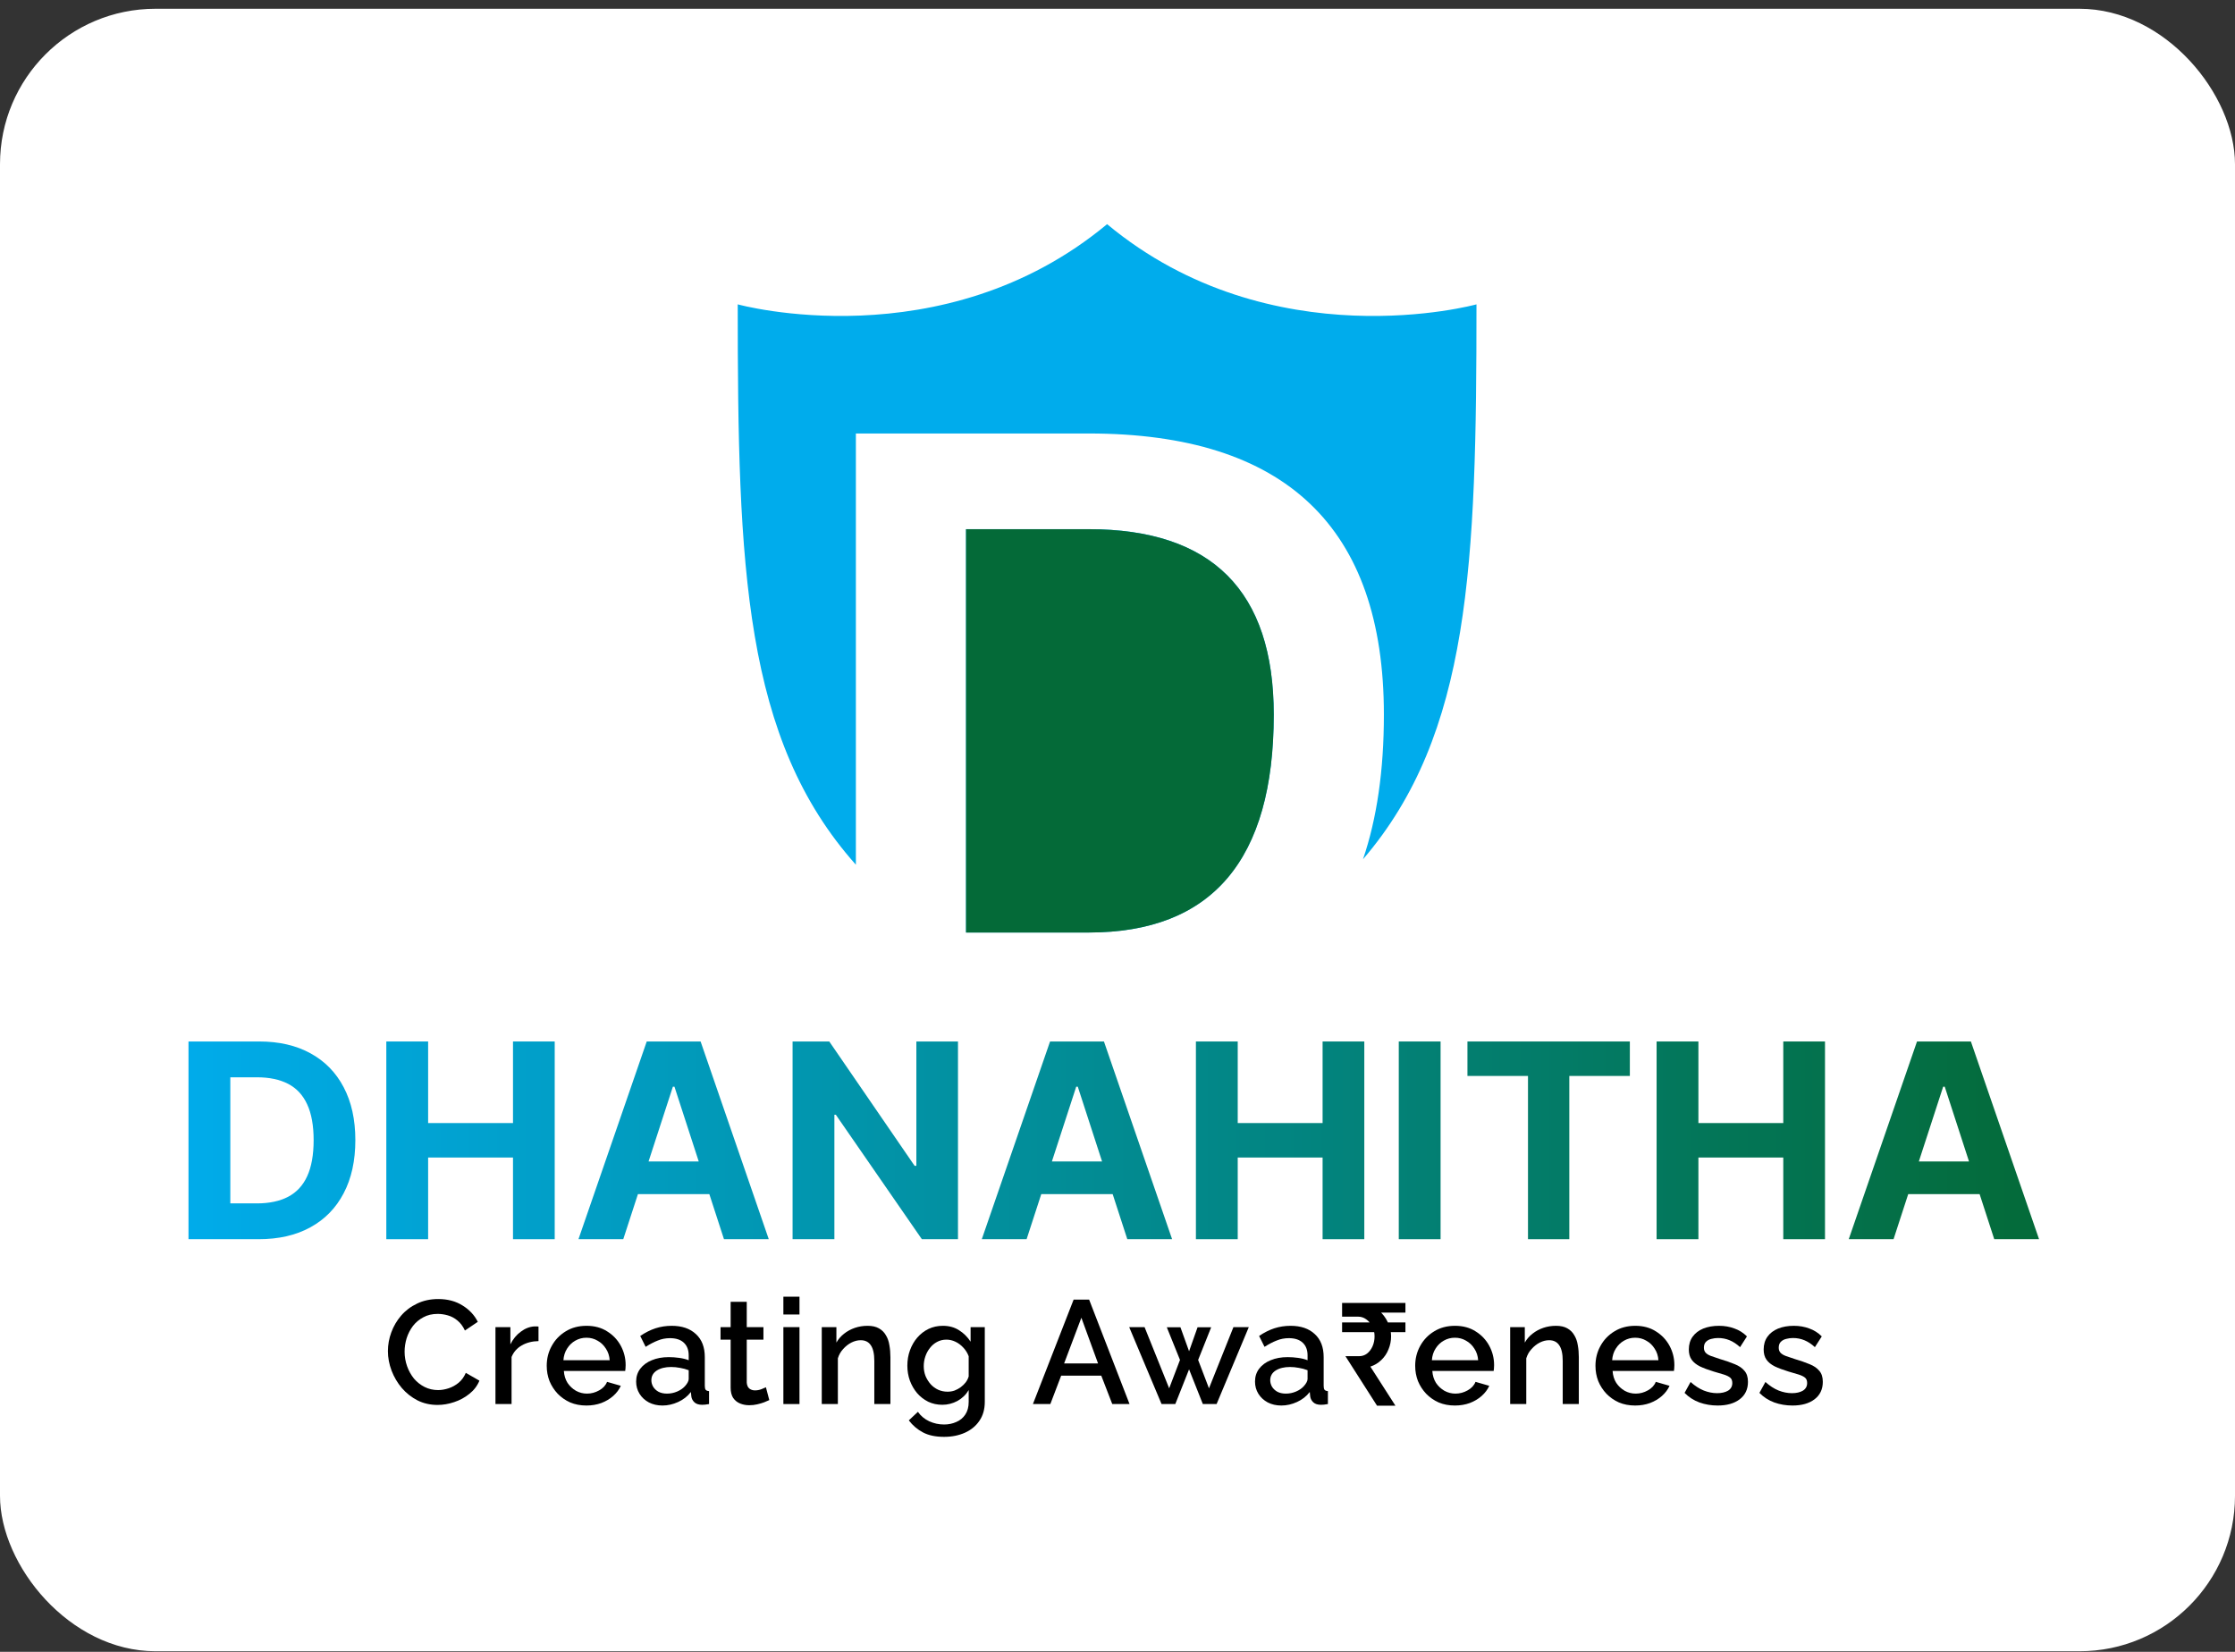 <svg width="230" height="170" viewBox="0 0 230 170" fill="none" xmlns="http://www.w3.org/2000/svg">
<rect x="0" y="0" width="230" height="170" fill="#333333" stroke="none"/>
<rect y="0.902" width="230" height="169.036" rx="16" fill="white"/>
<path d="M26.612 127.533H19.398V107.184H26.672C28.719 107.184 30.481 107.591 31.958 108.406C33.435 109.214 34.571 110.376 35.366 111.893C36.168 113.41 36.568 115.225 36.568 117.339C36.568 119.458 36.168 121.28 35.366 122.803C34.571 124.327 33.428 125.496 31.938 126.311C30.454 127.126 28.679 127.533 26.612 127.533ZM23.701 123.847H26.433C27.705 123.847 28.775 123.622 29.643 123.171C30.517 122.714 31.173 122.009 31.61 121.055C32.054 120.094 32.276 118.855 32.276 117.339C32.276 115.835 32.054 114.606 31.61 113.652C31.173 112.698 30.52 111.996 29.653 111.546C28.785 111.095 27.715 110.87 26.443 110.87H23.701V123.847Z" fill="url(#paint0_linear_364_4328)"/>
<path d="M39.755 127.533V107.184H44.058V115.58H52.792V107.184H57.084V127.533H52.792V119.127H44.058V127.533H39.755Z" fill="url(#paint1_linear_364_4328)"/>
<path d="M64.139 127.533H59.529L66.554 107.184H72.098L79.113 127.533H74.503L69.406 111.834H69.246L64.139 127.533ZM63.851 119.534H74.741V122.893H63.851V119.534Z" fill="url(#paint2_linear_364_4328)"/>
<path d="M98.584 107.184V127.533H94.867L86.014 114.725H85.865V127.533H81.563V107.184H85.338L94.122 119.982H94.301V107.184H98.584Z" fill="url(#paint3_linear_364_4328)"/>
<path d="M105.646 127.533H101.035L108.06 107.184H113.605L120.62 127.533H116.009L110.912 111.834H110.753L105.646 127.533ZM105.358 119.534H116.248V122.893H105.358V119.534Z" fill="url(#paint4_linear_364_4328)"/>
<path d="M123.069 127.533V107.184H127.372V115.58H136.106V107.184H140.398V127.533H136.106V119.127H127.372V127.533H123.069Z" fill="url(#paint5_linear_364_4328)"/>
<path d="M148.248 107.184V127.533H143.945V107.184H148.248Z" fill="url(#paint6_linear_364_4328)"/>
<path d="M151.012 110.731V107.184H167.725V110.731H161.495V127.533H157.243V110.731H151.012Z" fill="url(#paint7_linear_364_4328)"/>
<path d="M170.478 127.533V107.184H174.78V115.58H183.514V107.184H187.807V127.533H183.514V119.127H174.78V127.533H170.478Z" fill="url(#paint8_linear_364_4328)"/>
<path d="M194.862 127.533H190.251L197.276 107.184H202.82L209.836 127.533H205.225L200.128 111.834H199.969L194.862 127.533ZM194.573 119.534H205.464V122.893H194.573V119.534Z" fill="url(#paint9_linear_364_4328)"/>
<path fill-rule="evenodd" clip-rule="evenodd" d="M112.032 95.969C124.725 95.969 131.078 88.491 131.078 73.549C131.078 60.827 124.725 54.458 112.032 54.458H99.412V95.97L112.032 95.969ZM88.077 88.993C76.544 76.057 75.918 58.419 75.918 31.323C75.918 31.323 96.992 37.148 113.929 23.07C130.865 37.149 151.942 31.323 151.942 31.323C151.942 58.03 151.327 75.548 140.264 88.433C141.697 84.233 142.414 79.271 142.414 73.548C142.414 54.267 132.289 44.612 112.032 44.612H88.077V88.993Z" fill="#00ACEC"/>
<path fill-rule="evenodd" clip-rule="evenodd" d="M99.414 95.972H112.035C124.728 95.972 131.08 88.494 131.08 73.552C131.08 60.83 124.728 54.461 112.035 54.461H99.414V95.972Z" fill="#046A38"/>
<path d="M138.113 134.09H139.873C140.35 134.09 140.788 134.189 141.186 134.388C141.583 134.586 141.926 134.85 142.215 135.177C142.513 135.505 142.742 135.873 142.901 136.28C143.07 136.687 143.154 137.104 143.154 137.531C143.154 137.998 143.065 138.445 142.886 138.872C142.717 139.299 142.468 139.667 142.14 139.975C141.822 140.283 141.449 140.506 141.022 140.645L143.602 144.668H141.708L138.456 139.572H139.858C140.167 139.572 140.44 139.483 140.679 139.304C140.917 139.116 141.106 138.867 141.245 138.559C141.385 138.242 141.454 137.899 141.454 137.531C141.454 137.154 141.375 136.811 141.215 136.503C141.056 136.195 140.848 135.952 140.589 135.773C140.341 135.595 140.067 135.505 139.769 135.505H138.113V134.09ZM144.631 137.099H138.113V136.101H144.631V137.099ZM144.631 135.088H138.113V134.09H144.631V135.088Z" fill="black"/>
<path d="M39.92 139.049C39.92 138.394 40.035 137.753 40.266 137.127C40.497 136.491 40.834 135.916 41.276 135.402C41.728 134.877 42.275 134.463 42.918 134.161C43.561 133.848 44.289 133.691 45.102 133.691C46.066 133.691 46.9 133.913 47.603 134.357C48.306 134.791 48.828 135.351 49.17 136.037L47.844 136.93C47.643 136.497 47.387 136.153 47.076 135.901C46.775 135.649 46.443 135.472 46.082 135.371C45.73 135.271 45.384 135.22 45.042 135.22C44.48 135.22 43.987 135.336 43.566 135.568C43.144 135.79 42.787 136.088 42.496 136.461C42.215 136.835 41.999 137.253 41.848 137.717C41.708 138.182 41.637 138.646 41.637 139.11C41.637 139.625 41.723 140.124 41.894 140.608C42.064 141.083 42.3 141.506 42.602 141.88C42.913 142.243 43.279 142.531 43.701 142.743C44.123 142.954 44.585 143.06 45.087 143.06C45.429 143.06 45.785 143 46.157 142.879C46.529 142.758 46.87 142.571 47.181 142.319C47.503 142.056 47.754 141.713 47.935 141.289L49.336 142.092C49.115 142.626 48.768 143.081 48.296 143.454C47.834 143.827 47.312 144.11 46.729 144.301C46.157 144.493 45.59 144.589 45.027 144.589C44.274 144.589 43.586 144.433 42.963 144.12C42.34 143.797 41.803 143.373 41.351 142.848C40.899 142.314 40.548 141.718 40.297 141.062C40.045 140.396 39.92 139.725 39.92 139.049Z" fill="black"/>
<path d="M55.416 138.02C54.773 138.03 54.201 138.177 53.699 138.459C53.206 138.742 52.855 139.14 52.644 139.655V144.498H50.987V136.582H52.523V138.353C52.794 137.808 53.151 137.374 53.593 137.052C54.035 136.719 54.502 136.537 54.994 136.507C55.094 136.507 55.175 136.507 55.235 136.507C55.305 136.507 55.366 136.512 55.416 136.522V138.02Z" fill="black"/>
<path d="M60.346 144.65C59.733 144.65 59.176 144.544 58.674 144.332C58.182 144.11 57.755 143.812 57.393 143.439C57.032 143.055 56.751 142.621 56.55 142.137C56.359 141.643 56.263 141.118 56.263 140.563C56.263 139.816 56.434 139.135 56.776 138.52C57.117 137.894 57.594 137.395 58.207 137.021C58.819 136.638 59.538 136.446 60.361 136.446C61.185 136.446 61.893 136.638 62.485 137.021C63.088 137.395 63.555 137.889 63.886 138.505C64.218 139.12 64.384 139.781 64.384 140.487C64.384 140.608 64.379 140.724 64.368 140.835C64.359 140.936 64.348 141.022 64.338 141.093H58.026C58.056 141.557 58.182 141.966 58.403 142.319C58.634 142.662 58.925 142.934 59.276 143.136C59.628 143.328 60.005 143.424 60.406 143.424C60.848 143.424 61.265 143.313 61.657 143.091C62.059 142.869 62.33 142.576 62.47 142.213L63.886 142.621C63.716 143.005 63.455 143.353 63.103 143.666C62.762 143.969 62.355 144.211 61.883 144.392C61.411 144.564 60.898 144.65 60.346 144.65ZM57.981 139.988H62.742C62.711 139.534 62.581 139.135 62.35 138.792C62.129 138.439 61.843 138.167 61.491 137.975C61.15 137.773 60.768 137.672 60.346 137.672C59.934 137.672 59.553 137.773 59.201 137.975C58.86 138.167 58.578 138.439 58.358 138.792C58.136 139.135 58.011 139.534 57.981 139.988Z" fill="black"/>
<path d="M65.464 142.183C65.464 141.678 65.605 141.239 65.886 140.866C66.177 140.482 66.574 140.19 67.076 139.988C67.578 139.776 68.161 139.67 68.824 139.67C69.175 139.67 69.532 139.695 69.893 139.746C70.265 139.796 70.591 139.877 70.873 139.988V139.488C70.873 138.933 70.707 138.499 70.375 138.187C70.044 137.874 69.567 137.717 68.944 137.717C68.502 137.717 68.085 137.798 67.694 137.96C67.302 138.111 66.885 138.328 66.443 138.61L65.886 137.49C66.408 137.137 66.93 136.875 67.453 136.703C67.985 136.532 68.543 136.446 69.125 136.446C70.18 136.446 71.008 136.729 71.611 137.294C72.223 137.849 72.53 138.641 72.53 139.67V142.621C72.53 142.813 72.56 142.949 72.62 143.03C72.69 143.111 72.806 143.156 72.967 143.166V144.498C72.816 144.529 72.68 144.549 72.56 144.559C72.439 144.569 72.339 144.574 72.259 144.574C71.907 144.574 71.641 144.488 71.46 144.317C71.279 144.145 71.174 143.943 71.144 143.711L71.099 143.257C70.757 143.701 70.32 144.044 69.788 144.286C69.256 144.529 68.718 144.65 68.176 144.65C67.654 144.65 67.187 144.544 66.775 144.332C66.363 144.11 66.042 143.812 65.811 143.439C65.58 143.065 65.464 142.647 65.464 142.183ZM70.481 142.667C70.601 142.536 70.697 142.404 70.767 142.273C70.837 142.142 70.873 142.026 70.873 141.925V141.017C70.591 140.906 70.295 140.825 69.984 140.775C69.672 140.714 69.366 140.684 69.065 140.684C68.462 140.684 67.97 140.805 67.588 141.047C67.217 141.289 67.031 141.622 67.031 142.046C67.031 142.278 67.091 142.5 67.212 142.712C67.342 142.924 67.523 143.096 67.754 143.227C67.995 143.358 68.291 143.424 68.643 143.424C69.004 143.424 69.351 143.353 69.682 143.212C70.014 143.07 70.28 142.889 70.481 142.667Z" fill="black"/>
<path d="M79.167 144.09C79.026 144.16 78.85 144.236 78.639 144.317C78.428 144.397 78.187 144.468 77.916 144.529C77.655 144.589 77.384 144.619 77.103 144.619C76.761 144.619 76.445 144.559 76.154 144.438C75.862 144.317 75.626 144.125 75.445 143.863C75.275 143.59 75.189 143.242 75.189 142.818V137.869H74.15V136.582H75.189V133.979H76.847V136.582H78.564V137.869H76.847V142.288C76.867 142.561 76.952 142.763 77.103 142.894C77.263 143.025 77.459 143.091 77.69 143.091C77.921 143.091 78.142 143.05 78.353 142.97C78.564 142.889 78.72 142.823 78.82 142.773L79.167 144.09Z" fill="black"/>
<path d="M80.616 144.498V136.582H82.273V144.498H80.616ZM80.616 135.281V133.449H82.273V135.281H80.616Z" fill="black"/>
<path d="M91.631 144.498H89.974V140.064C89.974 139.327 89.853 138.787 89.612 138.444C89.382 138.101 89.035 137.929 88.573 137.929C88.252 137.929 87.93 138.01 87.609 138.172C87.297 138.333 87.016 138.555 86.765 138.838C86.514 139.11 86.333 139.428 86.223 139.791V144.498H84.566V136.582H86.072V138.172C86.273 137.818 86.534 137.516 86.856 137.263C87.187 137.001 87.559 136.799 87.97 136.658C88.382 136.517 88.819 136.446 89.281 136.446C89.753 136.446 90.14 136.532 90.441 136.703C90.752 136.875 90.993 137.112 91.164 137.415C91.345 137.707 91.466 138.05 91.526 138.444C91.596 138.827 91.631 139.236 91.631 139.67V144.498Z" fill="black"/>
<path d="M96.975 144.574C96.442 144.574 95.955 144.468 95.513 144.256C95.071 144.034 94.69 143.736 94.368 143.363C94.057 142.99 93.811 142.561 93.63 142.077C93.459 141.592 93.374 141.083 93.374 140.548C93.374 139.983 93.464 139.453 93.645 138.959C93.826 138.464 94.077 138.03 94.398 137.657C94.73 137.273 95.117 136.976 95.558 136.764C96 136.552 96.493 136.446 97.035 136.446C97.668 136.446 98.22 136.597 98.692 136.9C99.174 137.203 99.571 137.596 99.882 138.081V136.582H101.343V144.271C101.343 145.038 101.158 145.689 100.786 146.224C100.424 146.759 99.927 147.167 99.295 147.45C98.662 147.732 97.949 147.874 97.155 147.874C96.281 147.874 95.558 147.722 94.986 147.419C94.413 147.117 93.926 146.703 93.525 146.178L94.459 145.3C94.76 145.724 95.147 146.047 95.619 146.269C96.101 146.491 96.613 146.602 97.155 146.602C97.607 146.602 98.024 146.516 98.406 146.345C98.797 146.183 99.109 145.926 99.34 145.573C99.571 145.23 99.686 144.796 99.686 144.271V143.06C99.405 143.535 99.018 143.908 98.526 144.18C98.034 144.443 97.517 144.574 96.975 144.574ZM97.517 143.227C97.768 143.227 98.009 143.187 98.24 143.106C98.471 143.015 98.682 142.899 98.873 142.758C99.074 142.606 99.244 142.44 99.385 142.258C99.526 142.066 99.626 141.865 99.686 141.653V139.579C99.556 139.236 99.37 138.938 99.129 138.686C98.888 138.424 98.617 138.222 98.315 138.081C98.014 137.939 97.708 137.869 97.396 137.869C97.035 137.869 96.708 137.95 96.417 138.111C96.136 138.262 95.895 138.469 95.694 138.732C95.493 138.984 95.338 139.271 95.227 139.594C95.117 139.917 95.061 140.25 95.061 140.593C95.061 140.957 95.121 141.295 95.242 141.607C95.373 141.92 95.548 142.203 95.769 142.455C95.99 142.697 96.251 142.889 96.553 143.03C96.854 143.161 97.175 143.227 97.517 143.227Z" fill="black"/>
<path d="M110.484 133.752H112.081L116.239 144.498H114.461L113.331 141.577H109.203L108.089 144.498H106.296L110.484 133.752ZM113 140.321L111.282 135.614L109.505 140.321H113Z" fill="black"/>
<path d="M126.93 136.582H128.512L125.198 144.498H123.782L122.365 140.926L120.949 144.498H119.533L116.204 136.582H117.786L120.317 142.879L121.431 139.958L120.075 136.597H121.477L122.365 139.065L123.239 136.597H124.64L123.299 139.958L124.414 142.879L126.93 136.582Z" fill="black"/>
<path d="M129.151 142.183C129.151 141.678 129.291 141.239 129.572 140.866C129.864 140.482 130.26 140.19 130.762 139.988C131.265 139.776 131.847 139.67 132.51 139.67C132.862 139.67 133.218 139.695 133.58 139.746C133.951 139.796 134.278 139.877 134.559 139.988V139.488C134.559 138.933 134.393 138.499 134.062 138.187C133.73 137.874 133.253 137.717 132.631 137.717C132.189 137.717 131.772 137.798 131.38 137.96C130.988 138.111 130.572 138.328 130.13 138.61L129.572 137.49C130.095 137.137 130.617 136.875 131.139 136.703C131.671 136.532 132.229 136.446 132.811 136.446C133.866 136.446 134.695 136.729 135.297 137.294C135.91 137.849 136.216 138.641 136.216 139.67V142.621C136.216 142.813 136.246 142.949 136.306 143.03C136.377 143.111 136.492 143.156 136.653 143.166V144.498C136.502 144.529 136.367 144.549 136.246 144.559C136.126 144.569 136.025 144.574 135.945 144.574C135.593 144.574 135.327 144.488 135.146 144.317C134.966 144.145 134.86 143.943 134.83 143.711L134.785 143.257C134.443 143.701 134.007 144.044 133.474 144.286C132.942 144.529 132.405 144.65 131.862 144.65C131.34 144.65 130.873 144.544 130.461 144.332C130.049 144.11 129.728 143.812 129.497 143.439C129.266 143.065 129.151 142.647 129.151 142.183ZM134.167 142.667C134.288 142.536 134.383 142.404 134.453 142.273C134.524 142.142 134.559 142.026 134.559 141.925V141.017C134.278 140.906 133.981 140.825 133.67 140.775C133.359 140.714 133.052 140.684 132.751 140.684C132.148 140.684 131.656 140.805 131.275 141.047C130.903 141.289 130.717 141.622 130.717 142.046C130.717 142.278 130.778 142.5 130.898 142.712C131.029 142.924 131.209 143.096 131.44 143.227C131.681 143.358 131.978 143.424 132.329 143.424C132.691 143.424 133.037 143.353 133.369 143.212C133.7 143.07 133.966 142.889 134.167 142.667Z" fill="black"/>
<path d="M149.718 144.65C149.105 144.65 148.548 144.544 148.046 144.332C147.554 144.11 147.127 143.812 146.765 143.439C146.404 143.055 146.122 142.621 145.921 142.137C145.731 141.643 145.635 141.118 145.635 140.563C145.635 139.816 145.806 139.135 146.147 138.52C146.489 137.894 146.966 137.395 147.579 137.021C148.191 136.638 148.909 136.446 149.733 136.446C150.557 136.446 151.265 136.638 151.857 137.021C152.46 137.395 152.927 137.889 153.258 138.505C153.59 139.12 153.755 139.781 153.755 140.487C153.755 140.608 153.75 140.724 153.74 140.835C153.73 140.936 153.72 141.022 153.71 141.093H147.398C147.428 141.557 147.554 141.966 147.774 142.319C148.005 142.662 148.297 142.934 148.648 143.136C149 143.328 149.376 143.424 149.778 143.424C150.22 143.424 150.637 143.313 151.029 143.091C151.43 142.869 151.701 142.576 151.842 142.213L153.258 142.621C153.087 143.005 152.826 143.353 152.475 143.666C152.133 143.969 151.727 144.211 151.255 144.392C150.783 144.564 150.27 144.65 149.718 144.65ZM147.353 139.988H152.113C152.083 139.534 151.953 139.135 151.722 138.792C151.501 138.439 151.214 138.167 150.863 137.975C150.521 137.773 150.14 137.672 149.718 137.672C149.306 137.672 148.924 137.773 148.573 137.975C148.231 138.167 147.95 138.439 147.729 138.792C147.508 139.135 147.383 139.534 147.353 139.988Z" fill="black"/>
<path d="M162.474 144.498H160.817V140.064C160.817 139.327 160.696 138.787 160.455 138.444C160.224 138.101 159.878 137.929 159.416 137.929C159.094 137.929 158.773 138.01 158.452 138.172C158.14 138.333 157.859 138.555 157.608 138.838C157.357 139.11 157.176 139.428 157.066 139.791V144.498H155.408V136.582H156.915V138.172C157.116 137.818 157.377 137.516 157.698 137.263C158.03 137.001 158.401 136.799 158.813 136.658C159.225 136.517 159.662 136.446 160.124 136.446C160.596 136.446 160.983 136.532 161.284 136.703C161.595 136.875 161.836 137.112 162.007 137.415C162.188 137.707 162.308 138.05 162.369 138.444C162.439 138.827 162.474 139.236 162.474 139.67V144.498Z" fill="black"/>
<path d="M168.269 144.65C167.657 144.65 167.099 144.544 166.597 144.332C166.105 144.11 165.678 143.812 165.316 143.439C164.955 143.055 164.674 142.621 164.473 142.137C164.282 141.643 164.187 141.118 164.187 140.563C164.187 139.816 164.357 139.135 164.699 138.52C165.04 137.894 165.517 137.395 166.13 137.021C166.743 136.638 167.461 136.446 168.284 136.446C169.108 136.446 169.816 136.638 170.409 137.021C171.011 137.395 171.478 137.889 171.81 138.505C172.141 139.12 172.307 139.781 172.307 140.487C172.307 140.608 172.302 140.724 172.292 140.835C172.282 140.936 172.272 141.022 172.262 141.093H165.949C165.979 141.557 166.105 141.966 166.326 142.319C166.557 142.662 166.848 142.934 167.2 143.136C167.551 143.328 167.928 143.424 168.33 143.424C168.771 143.424 169.188 143.313 169.58 143.091C169.982 142.869 170.253 142.576 170.393 142.213L171.81 142.621C171.639 143.005 171.378 143.353 171.026 143.666C170.685 143.969 170.278 144.211 169.806 144.392C169.334 144.564 168.822 144.65 168.269 144.65ZM165.904 139.988H170.665C170.635 139.534 170.504 139.135 170.273 138.792C170.052 138.439 169.766 138.167 169.414 137.975C169.073 137.773 168.691 137.672 168.269 137.672C167.857 137.672 167.476 137.773 167.124 137.975C166.783 138.167 166.502 138.439 166.281 138.792C166.06 139.135 165.934 139.534 165.904 139.988Z" fill="black"/>
<path d="M176.762 144.65C176.099 144.65 175.471 144.544 174.879 144.332C174.286 144.11 173.779 143.782 173.357 143.348L173.975 142.228C174.427 142.632 174.879 142.924 175.331 143.106C175.793 143.287 176.25 143.378 176.702 143.378C177.164 143.378 177.54 143.292 177.832 143.121C178.123 142.939 178.268 142.677 178.268 142.334C178.268 142.082 178.193 141.895 178.042 141.774C177.892 141.653 177.671 141.547 177.38 141.456C177.098 141.365 176.757 141.264 176.355 141.153C175.793 140.982 175.321 140.805 174.939 140.624C174.557 140.432 174.271 140.2 174.08 139.927C173.889 139.655 173.794 139.307 173.794 138.883C173.794 138.368 173.925 137.929 174.186 137.566C174.447 137.203 174.808 136.925 175.27 136.734C175.743 136.542 176.285 136.446 176.898 136.446C177.47 136.446 177.997 136.537 178.479 136.719C178.971 136.89 179.403 137.163 179.775 137.536L179.067 138.641C178.715 138.318 178.354 138.081 177.982 137.929C177.621 137.778 177.229 137.702 176.807 137.702C176.566 137.702 176.335 137.733 176.114 137.793C175.893 137.844 175.707 137.945 175.557 138.096C175.416 138.237 175.346 138.439 175.346 138.701C175.346 138.913 175.406 139.085 175.527 139.216C175.647 139.347 175.828 139.458 176.069 139.549C176.31 139.64 176.606 139.741 176.958 139.852C177.57 140.033 178.093 140.215 178.525 140.396C178.956 140.568 179.288 140.795 179.519 141.078C179.76 141.35 179.88 141.728 179.88 142.213C179.88 142.98 179.594 143.58 179.022 144.014C178.459 144.438 177.706 144.65 176.762 144.65Z" fill="black"/>
<path d="M184.463 144.65C183.801 144.65 183.173 144.544 182.58 144.332C181.988 144.11 181.481 143.782 181.059 143.348L181.676 142.228C182.128 142.632 182.58 142.924 183.032 143.106C183.494 143.287 183.951 143.378 184.403 143.378C184.865 143.378 185.242 143.292 185.533 143.121C185.824 142.939 185.97 142.677 185.97 142.334C185.97 142.082 185.895 141.895 185.744 141.774C185.593 141.653 185.372 141.547 185.081 141.456C184.8 141.365 184.458 141.264 184.057 141.153C183.494 140.982 183.022 140.805 182.641 140.624C182.259 140.432 181.973 140.2 181.782 139.927C181.591 139.655 181.496 139.307 181.496 138.883C181.496 138.368 181.626 137.929 181.887 137.566C182.148 137.203 182.51 136.925 182.972 136.734C183.444 136.542 183.986 136.446 184.599 136.446C185.171 136.446 185.699 136.537 186.181 136.719C186.673 136.89 187.105 137.163 187.476 137.536L186.768 138.641C186.417 138.318 186.055 138.081 185.684 137.929C185.322 137.778 184.93 137.702 184.509 137.702C184.268 137.702 184.037 137.733 183.816 137.793C183.595 137.844 183.409 137.945 183.258 138.096C183.118 138.237 183.047 138.439 183.047 138.701C183.047 138.913 183.108 139.085 183.228 139.216C183.349 139.347 183.529 139.458 183.77 139.549C184.011 139.64 184.308 139.741 184.659 139.852C185.272 140.033 185.794 140.215 186.226 140.396C186.658 140.568 186.989 140.795 187.22 141.078C187.461 141.35 187.582 141.728 187.582 142.213C187.582 142.98 187.296 143.58 186.723 144.014C186.161 144.438 185.408 144.65 184.463 144.65Z" fill="black"/>
<defs>
<linearGradient id="paint0_linear_364_4328" x1="17.54" y1="117.32" x2="210.606" y2="117.32" gradientUnits="userSpaceOnUse">
<stop stop-color="#00ACEC"/>
<stop offset="1" stop-color="#046A38"/>
</linearGradient>
<linearGradient id="paint1_linear_364_4328" x1="17.54" y1="117.32" x2="210.606" y2="117.32" gradientUnits="userSpaceOnUse">
<stop stop-color="#00ACEC"/>
<stop offset="1" stop-color="#046A38"/>
</linearGradient>
<linearGradient id="paint2_linear_364_4328" x1="17.54" y1="117.32" x2="210.606" y2="117.32" gradientUnits="userSpaceOnUse">
<stop stop-color="#00ACEC"/>
<stop offset="1" stop-color="#046A38"/>
</linearGradient>
<linearGradient id="paint3_linear_364_4328" x1="17.54" y1="117.32" x2="210.606" y2="117.32" gradientUnits="userSpaceOnUse">
<stop stop-color="#00ACEC"/>
<stop offset="1" stop-color="#046A38"/>
</linearGradient>
<linearGradient id="paint4_linear_364_4328" x1="17.54" y1="117.32" x2="210.606" y2="117.32" gradientUnits="userSpaceOnUse">
<stop stop-color="#00ACEC"/>
<stop offset="1" stop-color="#046A38"/>
</linearGradient>
<linearGradient id="paint5_linear_364_4328" x1="17.54" y1="117.32" x2="210.606" y2="117.32" gradientUnits="userSpaceOnUse">
<stop stop-color="#00ACEC"/>
<stop offset="1" stop-color="#046A38"/>
</linearGradient>
<linearGradient id="paint6_linear_364_4328" x1="17.54" y1="117.32" x2="210.606" y2="117.32" gradientUnits="userSpaceOnUse">
<stop stop-color="#00ACEC"/>
<stop offset="1" stop-color="#046A38"/>
</linearGradient>
<linearGradient id="paint7_linear_364_4328" x1="17.54" y1="117.32" x2="210.606" y2="117.32" gradientUnits="userSpaceOnUse">
<stop stop-color="#00ACEC"/>
<stop offset="1" stop-color="#046A38"/>
</linearGradient>
<linearGradient id="paint8_linear_364_4328" x1="17.54" y1="117.32" x2="210.606" y2="117.32" gradientUnits="userSpaceOnUse">
<stop stop-color="#00ACEC"/>
<stop offset="1" stop-color="#046A38"/>
</linearGradient>
<linearGradient id="paint9_linear_364_4328" x1="17.54" y1="117.32" x2="210.606" y2="117.32" gradientUnits="userSpaceOnUse">
<stop stop-color="#00ACEC"/>
<stop offset="1" stop-color="#046A38"/>
</linearGradient>
</defs>
</svg>
